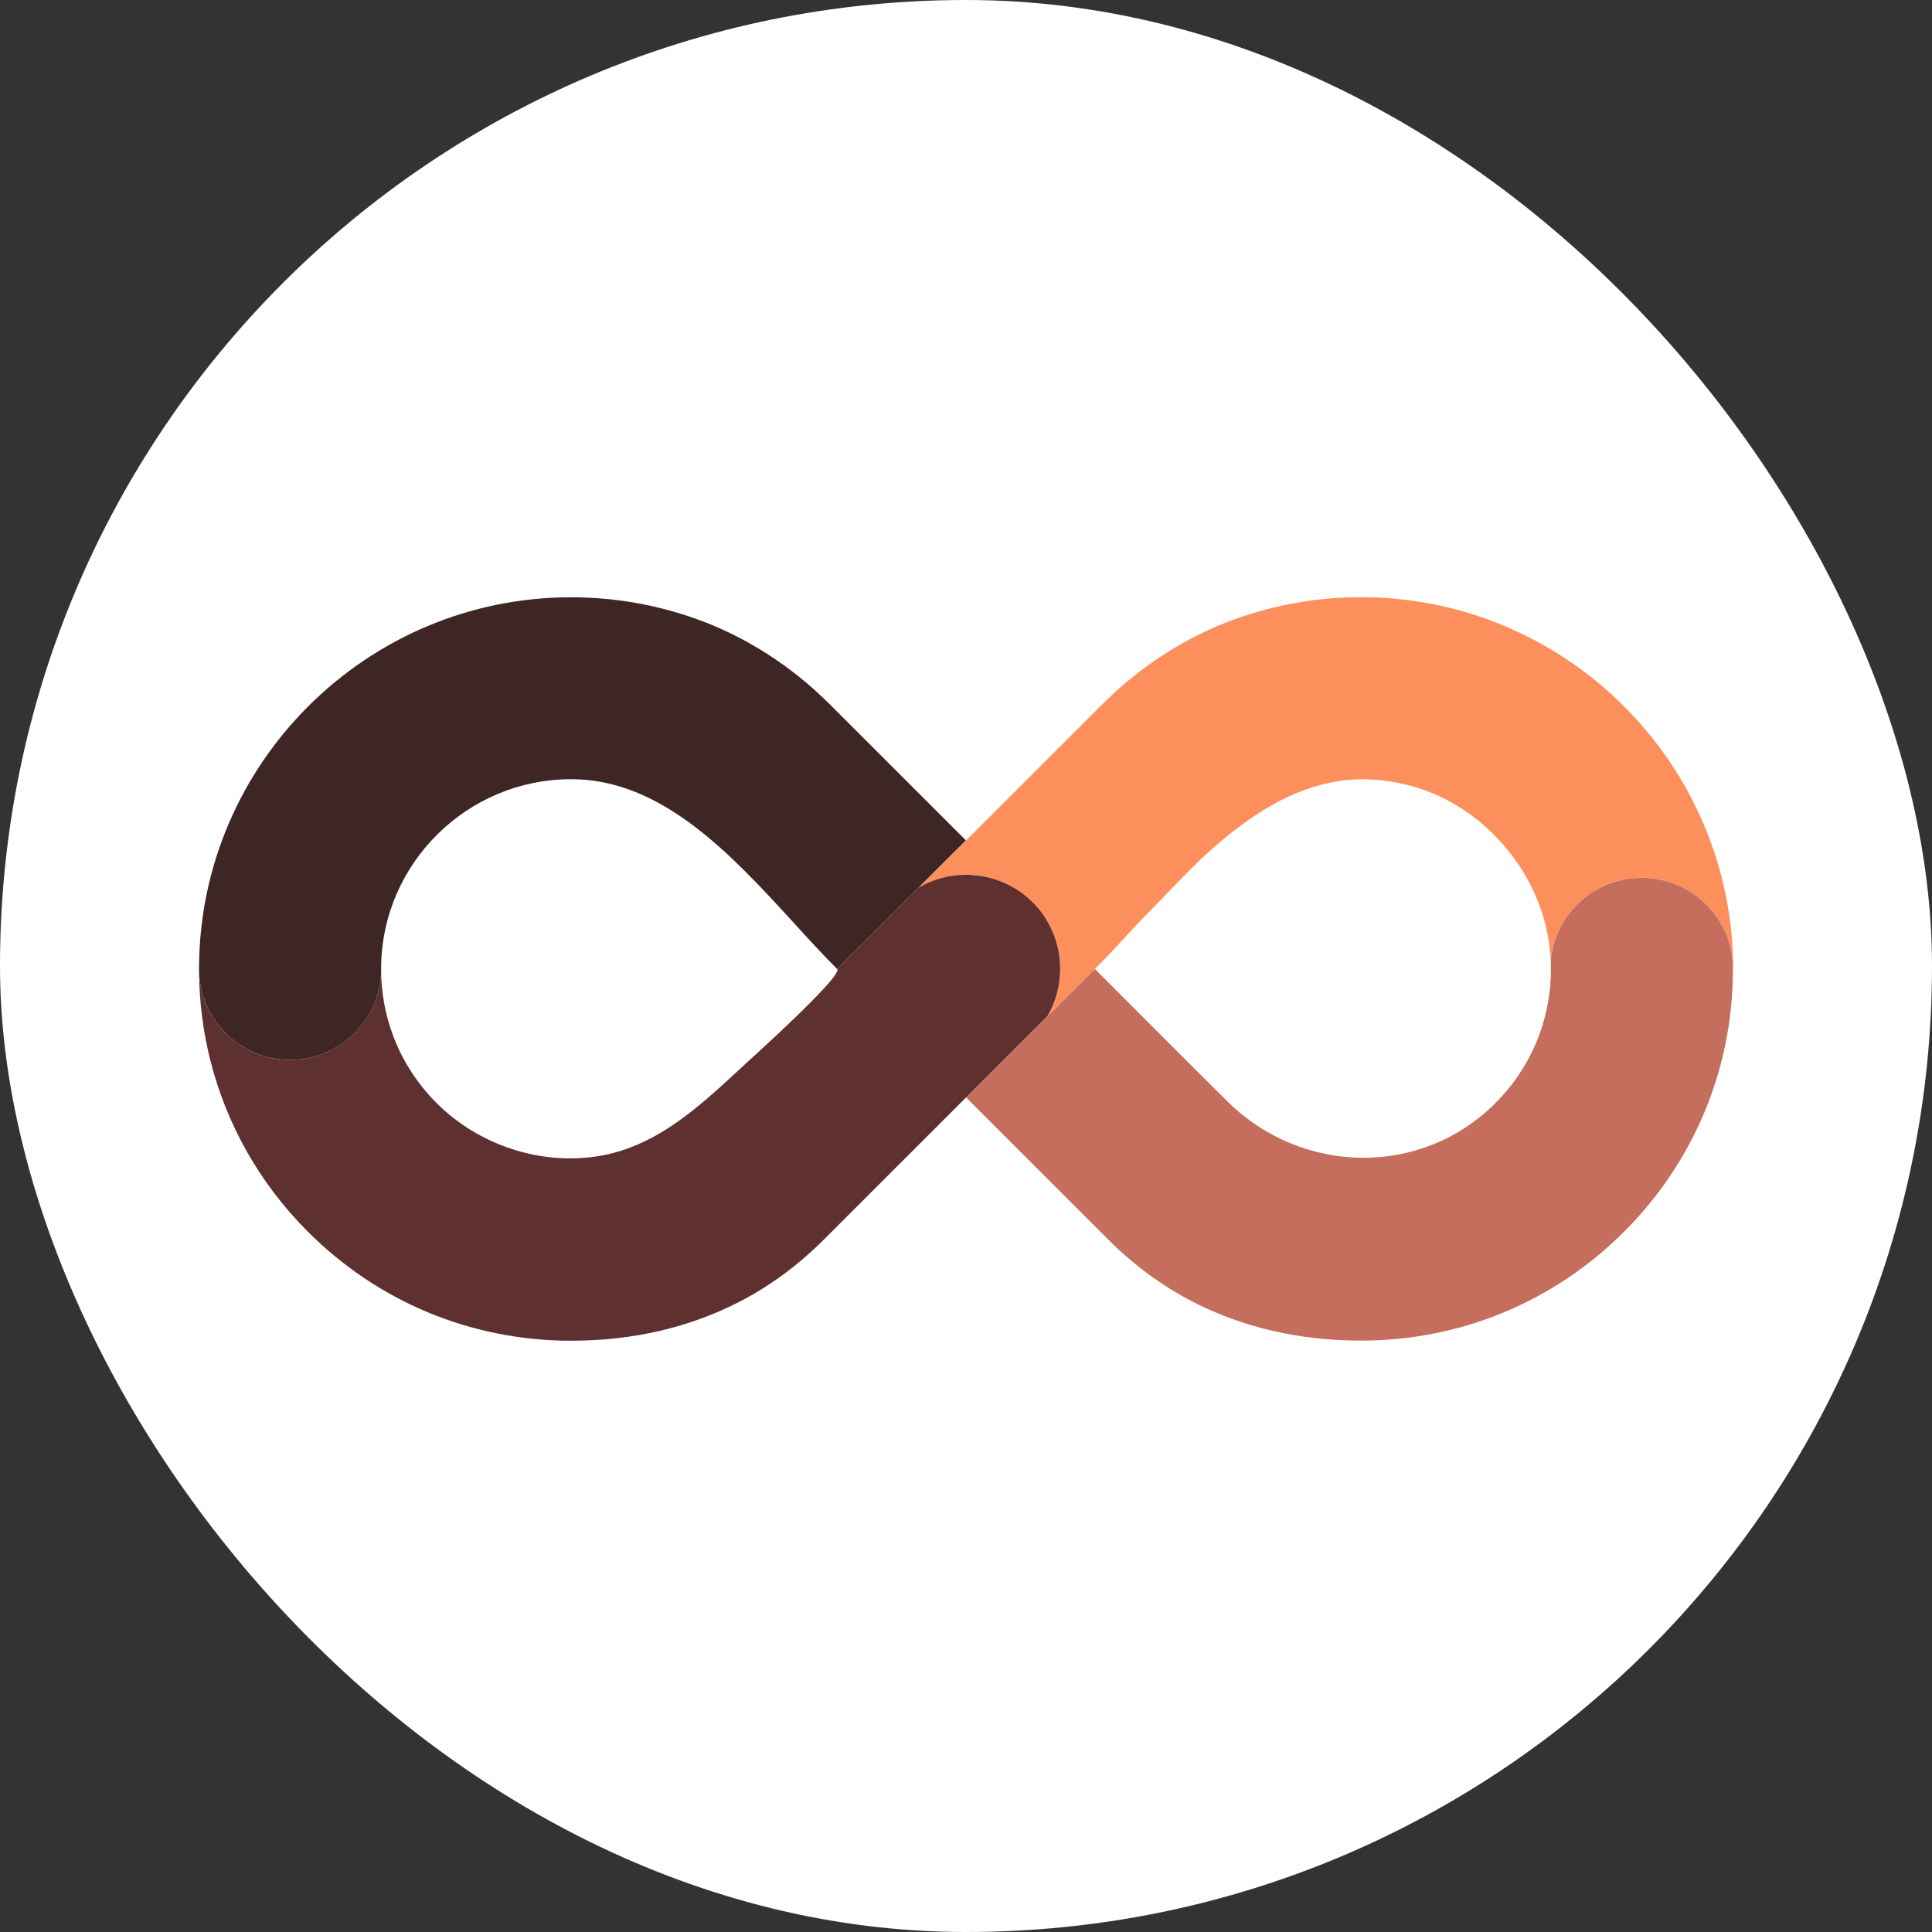 <?xml version="1.0" encoding="UTF-8"?> <svg xmlns="http://www.w3.org/2000/svg" width="330" height="330" viewBox="0 0 330 330" fill="none"><rect x="0" y="0" width="330" height="330" fill="#333333" stroke="none"/><rect width="330" height="330" rx="165" fill="white"></rect><g clip-path="url(#clip0_431_7830)"><path d="M296 165.039V165.505C296 157.143 289.419 150.323 281.149 149.932C281.098 149.932 281.047 149.932 280.995 149.932C280.799 149.922 280.603 149.922 280.408 149.922C272.287 149.922 265.608 156.131 264.876 164.065C264.876 164.074 264.876 164.083 264.876 164.093C264.722 160.727 264.017 157.464 262.856 154.393C259.815 146.371 253.625 139.686 245.971 136.051C241.858 134.158 237.287 133.1 232.482 133.1H232.394C232.333 133.1 232.277 133.1 232.221 133.1C230.85 133.142 229.465 133.277 228.07 133.519C219.175 135.072 211.638 140.688 205.173 146.687C204.292 147.503 198.975 152.938 194.324 157.758C191.838 160.475 189.417 163.128 187.034 165.496C187.034 165.496 187.034 165.499 187.034 165.505L187.025 165.496L178.928 173.587C180.318 171.21 181.11 168.451 181.11 165.505C181.11 165.16 181.101 164.815 181.078 164.479C181.068 164.349 181.059 164.218 181.05 164.093C181.022 163.813 180.994 163.533 180.957 163.258C180.933 163.1 180.91 162.941 180.882 162.783C180.854 162.634 180.831 162.484 180.803 162.34C180.775 162.191 180.742 162.046 180.705 161.902C180.672 161.753 180.635 161.608 180.597 161.464C180.56 161.319 180.518 161.175 180.481 161.03C180.439 160.89 180.397 160.746 180.35 160.606C180.304 160.466 180.257 160.326 180.21 160.186C180.164 160.051 180.112 159.907 180.056 159.772C180.005 159.636 179.949 159.497 179.893 159.361C179.837 159.226 179.776 159.091 179.72 158.956C179.604 158.695 179.483 158.443 179.357 158.191C179.357 158.182 179.347 158.168 179.338 158.159C179.203 157.898 179.063 157.646 178.918 157.394L175.602 154.085L173.125 151.61C173.023 151.549 172.92 151.489 172.813 151.433C172.719 151.381 172.626 151.33 172.533 151.279C171.871 150.925 171.18 150.622 170.462 150.365C170.345 150.323 170.233 150.286 170.117 150.249C169.748 150.123 169.38 150.016 169.002 149.922C168.885 149.89 168.774 149.862 168.657 149.838C168.536 149.811 168.41 149.783 168.288 149.759C168.228 149.745 168.172 149.731 168.111 149.722C167.99 149.694 167.864 149.675 167.738 149.657C167.57 149.629 167.398 149.601 167.225 149.577C167.076 149.554 166.926 149.535 166.773 149.522C166.647 149.508 166.516 149.494 166.385 149.484C166.273 149.475 166.162 149.466 166.05 149.456C165.896 149.447 165.737 149.438 165.579 149.433C165.397 149.424 165.21 149.424 165.028 149.424C162.071 149.424 159.296 150.221 156.917 151.614L164.286 144.259L165.005 143.541L165.037 143.504L165.051 143.518L178.293 130.285L188.349 120.235C194.856 113.733 202.687 108.717 211.004 105.734C217.837 103.277 225.01 102.028 232.329 102.005H232.496C261.321 102.005 285.809 121.377 293.509 147.797C293.509 147.806 293.519 147.815 293.519 147.825C293.654 148.296 293.785 148.766 293.911 149.233C293.925 149.279 293.939 149.33 293.948 149.377C294.839 152.742 295.454 156.276 295.772 159.744C295.8 160.051 295.823 160.359 295.851 160.667C295.87 160.942 295.893 161.212 295.907 161.487C295.935 161.846 295.949 162.2 295.968 162.559C295.977 162.792 295.991 163.025 295.995 163.258C296.019 163.813 296.028 164.368 296.033 164.922C296.033 164.964 296.033 165.001 296.033 165.039H296Z" fill="#FD8F5D"></path><path d="M181.092 165.505C181.092 168.455 180.299 171.215 178.909 173.587L173.092 179.395L165.023 187.469L164.991 187.497L164.977 187.487L140.685 211.763C136.348 216.098 131.529 219.65 126.371 222.316C117.779 226.753 108.078 229.005 97.536 229.005C80.479 229.005 64.472 222.344 52.456 210.248C44.308 202.049 38.674 192.032 35.931 181.115C34.686 176.202 34.033 171.112 34 165.924C34.219 174.096 40.758 180.7 48.907 181.027C49.117 181.036 49.327 181.036 49.541 181.036C58.128 181.036 65.092 174.077 65.092 165.5C65.092 169.346 65.754 173.098 67.037 176.608C68.618 180.966 71.146 184.961 74.514 188.35C81.748 195.63 92.49 199.192 102.644 197.402C108.693 196.325 113.801 193.263 118.483 189.543C121.623 187.049 124.57 184.257 127.481 181.572C128.283 180.836 135.583 174.259 139.892 169.733C141.963 167.56 143.344 165.864 142.989 165.505L156.894 151.61C159.272 150.221 162.048 149.419 165.005 149.419C165.191 149.419 165.373 149.419 165.555 149.428C165.709 149.428 165.868 149.438 166.026 149.452C166.138 149.461 166.25 149.466 166.362 149.48C166.493 149.489 166.623 149.503 166.749 149.517C166.903 149.531 167.052 149.549 167.202 149.573C167.374 149.596 167.547 149.619 167.715 149.652C167.841 149.671 167.966 149.694 168.088 149.717C168.148 149.727 168.204 149.745 168.265 149.755C168.386 149.783 168.512 149.806 168.633 149.834C168.75 149.862 168.862 149.885 168.979 149.918C169.356 150.011 169.725 150.118 170.093 150.244C170.21 150.281 170.322 150.319 170.439 150.361C171.157 150.617 171.847 150.92 172.509 151.274C172.607 151.321 172.696 151.372 172.789 151.428C172.897 151.484 172.999 151.544 173.102 151.605C174.133 152.206 175.093 152.924 175.966 153.731C177.113 154.798 178.107 156.033 178.899 157.39C179.049 157.641 179.189 157.898 179.319 158.154C179.329 158.163 179.333 158.177 179.338 158.187C179.464 158.438 179.585 158.69 179.702 158.951C179.762 159.086 179.818 159.217 179.874 159.357C179.93 159.492 179.986 159.632 180.038 159.767C180.089 159.902 180.14 160.047 180.191 160.182C180.238 160.322 180.289 160.461 180.331 160.601C180.378 160.741 180.42 160.886 180.462 161.025C180.504 161.17 180.541 161.314 180.579 161.459C180.616 161.603 180.653 161.748 180.686 161.897C180.719 162.042 180.751 162.191 180.784 162.335C180.812 162.484 180.84 162.629 180.863 162.778C180.891 162.932 180.914 163.09 180.938 163.253C180.975 163.529 181.003 163.808 181.026 164.088C181.026 164.106 181.026 164.12 181.031 164.139C181.04 164.251 181.05 164.363 181.059 164.475C181.082 164.81 181.092 165.155 181.092 165.5V165.505Z" fill="#5E3030"></path><path d="M164.977 143.536L154.781 153.721L142.985 165.505C140.527 163.053 138.027 160.312 135.452 157.492C124.897 145.955 113.04 133.095 97.62 133.095H97.532C79.766 133.095 65.222 147.512 65.097 165.276V165.5C65.097 174.077 58.138 181.036 49.546 181.036C49.131 181.036 48.716 181.022 48.31 180.989C40.437 180.369 34.219 173.89 34 165.924C34 165.789 34 165.658 34 165.519V165.048C34.242 130.261 62.727 102.019 97.527 102.019H97.7C105.013 102.042 112.187 103.296 119.025 105.752C127.341 108.735 135.172 113.751 141.679 120.249L151.716 130.284L157.201 135.766L164.981 143.541L164.977 143.536Z" fill="#3D2624"></path><path d="M296 165.505C296 165.64 296 165.775 296 165.906C295.902 182.63 289.367 198.343 277.558 210.234C265.543 222.325 249.53 228.986 232.478 228.986C221.932 228.986 212.235 226.739 203.643 222.302C198.485 219.64 193.666 216.089 189.329 211.754L181.134 203.564L165.037 187.478L176.497 176.025L187.025 165.505C189.618 168.096 192.207 170.693 194.795 173.289C199.753 178.263 204.707 183.236 209.702 188.168C222.31 200.627 242.706 201.215 255.5 188.34C261.251 182.556 264.544 175.004 264.88 166.913C264.908 166.367 264.918 165.822 264.913 165.272C264.913 164.88 264.904 164.493 264.88 164.106C265.594 156.154 272.282 149.932 280.412 149.932C280.659 149.932 280.907 149.941 281.158 149.946C289.428 150.337 296.009 157.157 296.009 165.519L296 165.505Z" fill="#C56E5D"></path></g><defs><clipPath id="clip0_431_7830"><rect width="262" height="127" fill="white" transform="translate(34 102)"></rect></clipPath></defs></svg> 